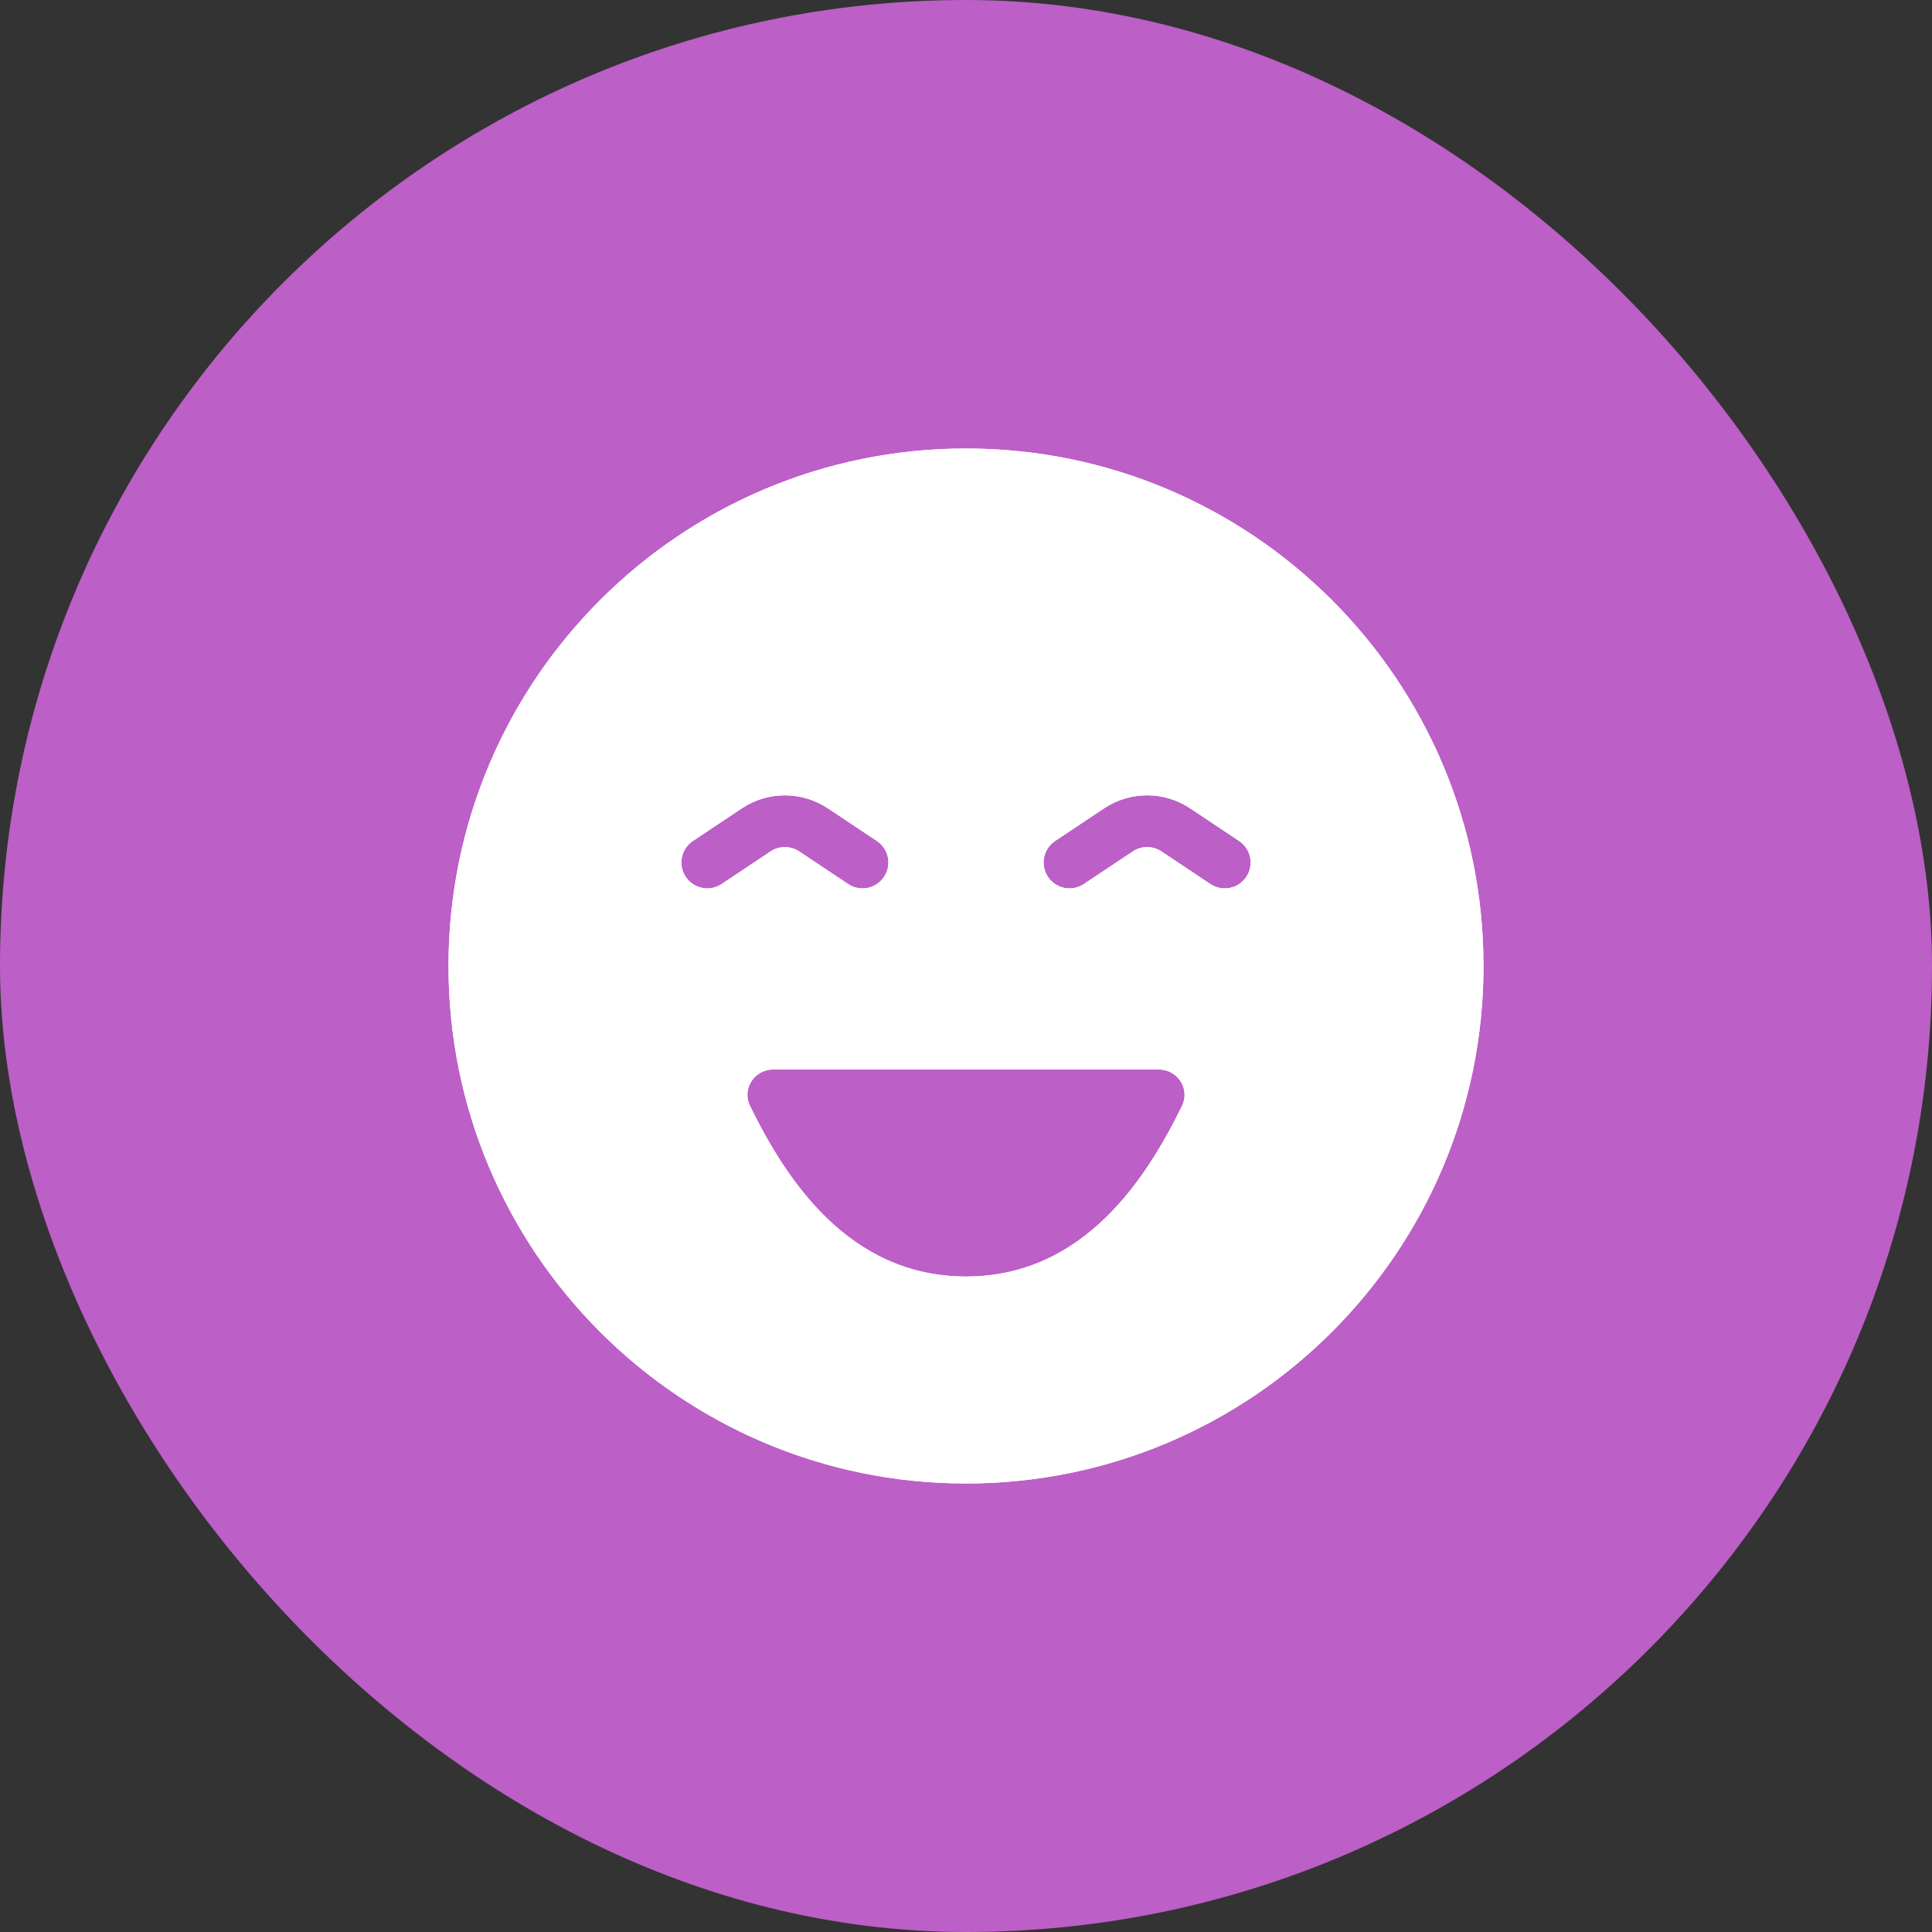 <svg width="56" height="56" viewBox="0 0 56 56" fill="none" xmlns="http://www.w3.org/2000/svg">
<rect x="0" y="0" width="56" height="56" fill="#333333" stroke="none"/>
<rect width="56" height="56" rx="28" fill="#BC5FC7"/>
<path fill-rule="evenodd" clip-rule="evenodd" d="M28 43C36.284 43 43 36.284 43 28C43 19.716 36.284 13 28 13C19.716 13 13 19.716 13 28C13 36.284 19.716 43 28 43ZM21.738 32.052C21.499 31.563 21.866 31 22.41 31H33.59C34.134 31 34.501 31.563 34.262 32.052C33.238 34.144 31.422 37 28 37C24.578 37 22.762 34.144 21.738 32.052ZM23.166 24.679C22.914 24.511 22.586 24.511 22.334 24.679L20.916 25.624C20.571 25.854 20.106 25.761 19.876 25.416C19.646 25.071 19.739 24.606 20.084 24.376L21.502 23.431C22.258 22.927 23.242 22.927 23.998 23.431L25.416 24.376C25.761 24.606 25.854 25.071 25.624 25.416C25.394 25.761 24.929 25.854 24.584 25.624L23.166 24.679ZM32.834 24.679C33.086 24.511 33.414 24.511 33.666 24.679L35.084 25.624C35.429 25.854 35.894 25.761 36.124 25.416C36.354 25.071 36.261 24.606 35.916 24.376L34.498 23.431C33.742 22.927 32.758 22.927 32.002 23.431L30.584 24.376C30.239 24.606 30.146 25.071 30.376 25.416C30.606 25.761 31.071 25.854 31.416 25.624L32.834 24.679Z" fill="white"/>
<path fill-rule="evenodd" clip-rule="evenodd" d="M28 41.5C35.456 41.5 41.5 35.456 41.5 28C41.5 20.544 35.456 14.5 28 14.5C20.544 14.5 14.5 20.544 14.5 28C14.5 35.456 20.544 41.5 28 41.5ZM19.876 25.416L18.628 26.248C17.939 25.214 18.218 23.817 19.252 23.128L20.67 22.183C21.93 21.343 23.57 21.343 24.83 22.183L26.248 23.128C27.282 23.817 27.561 25.214 26.872 26.248L25.624 25.416C25.854 25.071 25.761 24.606 25.416 24.376L23.998 23.431C23.242 22.927 22.258 22.927 21.502 23.431L20.084 24.376C20.084 24.376 20.085 24.375 20.084 24.376C19.74 24.605 19.646 25.071 19.876 25.416ZM20.916 25.624C20.571 25.854 20.106 25.761 19.876 25.416L18.628 26.248C19.317 27.282 20.714 27.561 21.748 26.872L22.75 26.204L23.752 26.872C24.786 27.561 26.183 27.282 26.872 26.248L25.624 25.416C25.394 25.761 24.929 25.854 24.584 25.624L23.166 24.679C22.914 24.511 22.586 24.511 22.334 24.679L20.916 25.624ZM29.128 26.248C28.439 25.214 28.718 23.817 29.752 23.128L31.17 22.183C32.429 21.343 34.071 21.343 35.33 22.183L36.748 23.128C37.782 23.817 38.061 25.214 37.372 26.248C36.683 27.282 35.286 27.561 34.252 26.872L33.25 26.204L32.248 26.872C31.214 27.561 29.817 27.282 29.128 26.248ZM30.584 24.376C30.239 24.606 30.146 25.071 30.376 25.416C30.606 25.761 31.071 25.854 31.416 25.624L32.834 24.679C33.086 24.511 33.414 24.511 33.666 24.679L35.084 25.624C35.429 25.854 35.894 25.761 36.124 25.416C36.354 25.071 36.261 24.606 35.916 24.376L34.498 23.431C33.754 22.935 32.788 22.927 32.038 23.407C32.026 23.415 32.014 23.423 32.002 23.431L30.584 24.376ZM20.391 32.711C19.642 31.18 20.807 29.5 22.41 29.5H33.59C35.193 29.5 36.358 31.18 35.609 32.711C34.586 34.801 32.404 38.5 28 38.5C23.596 38.5 21.414 34.801 20.391 32.711ZM43 28C43 36.284 36.284 43 28 43C19.716 43 13 36.284 13 28C13 19.716 19.716 13 28 13C36.284 13 43 19.716 43 28ZM22.41 31C21.866 31 21.499 31.563 21.738 32.052C22.762 34.144 24.578 37 28 37C31.422 37 33.238 34.144 34.262 32.052C34.501 31.563 34.134 31 33.59 31H22.41Z" fill="white"/>
</svg>
